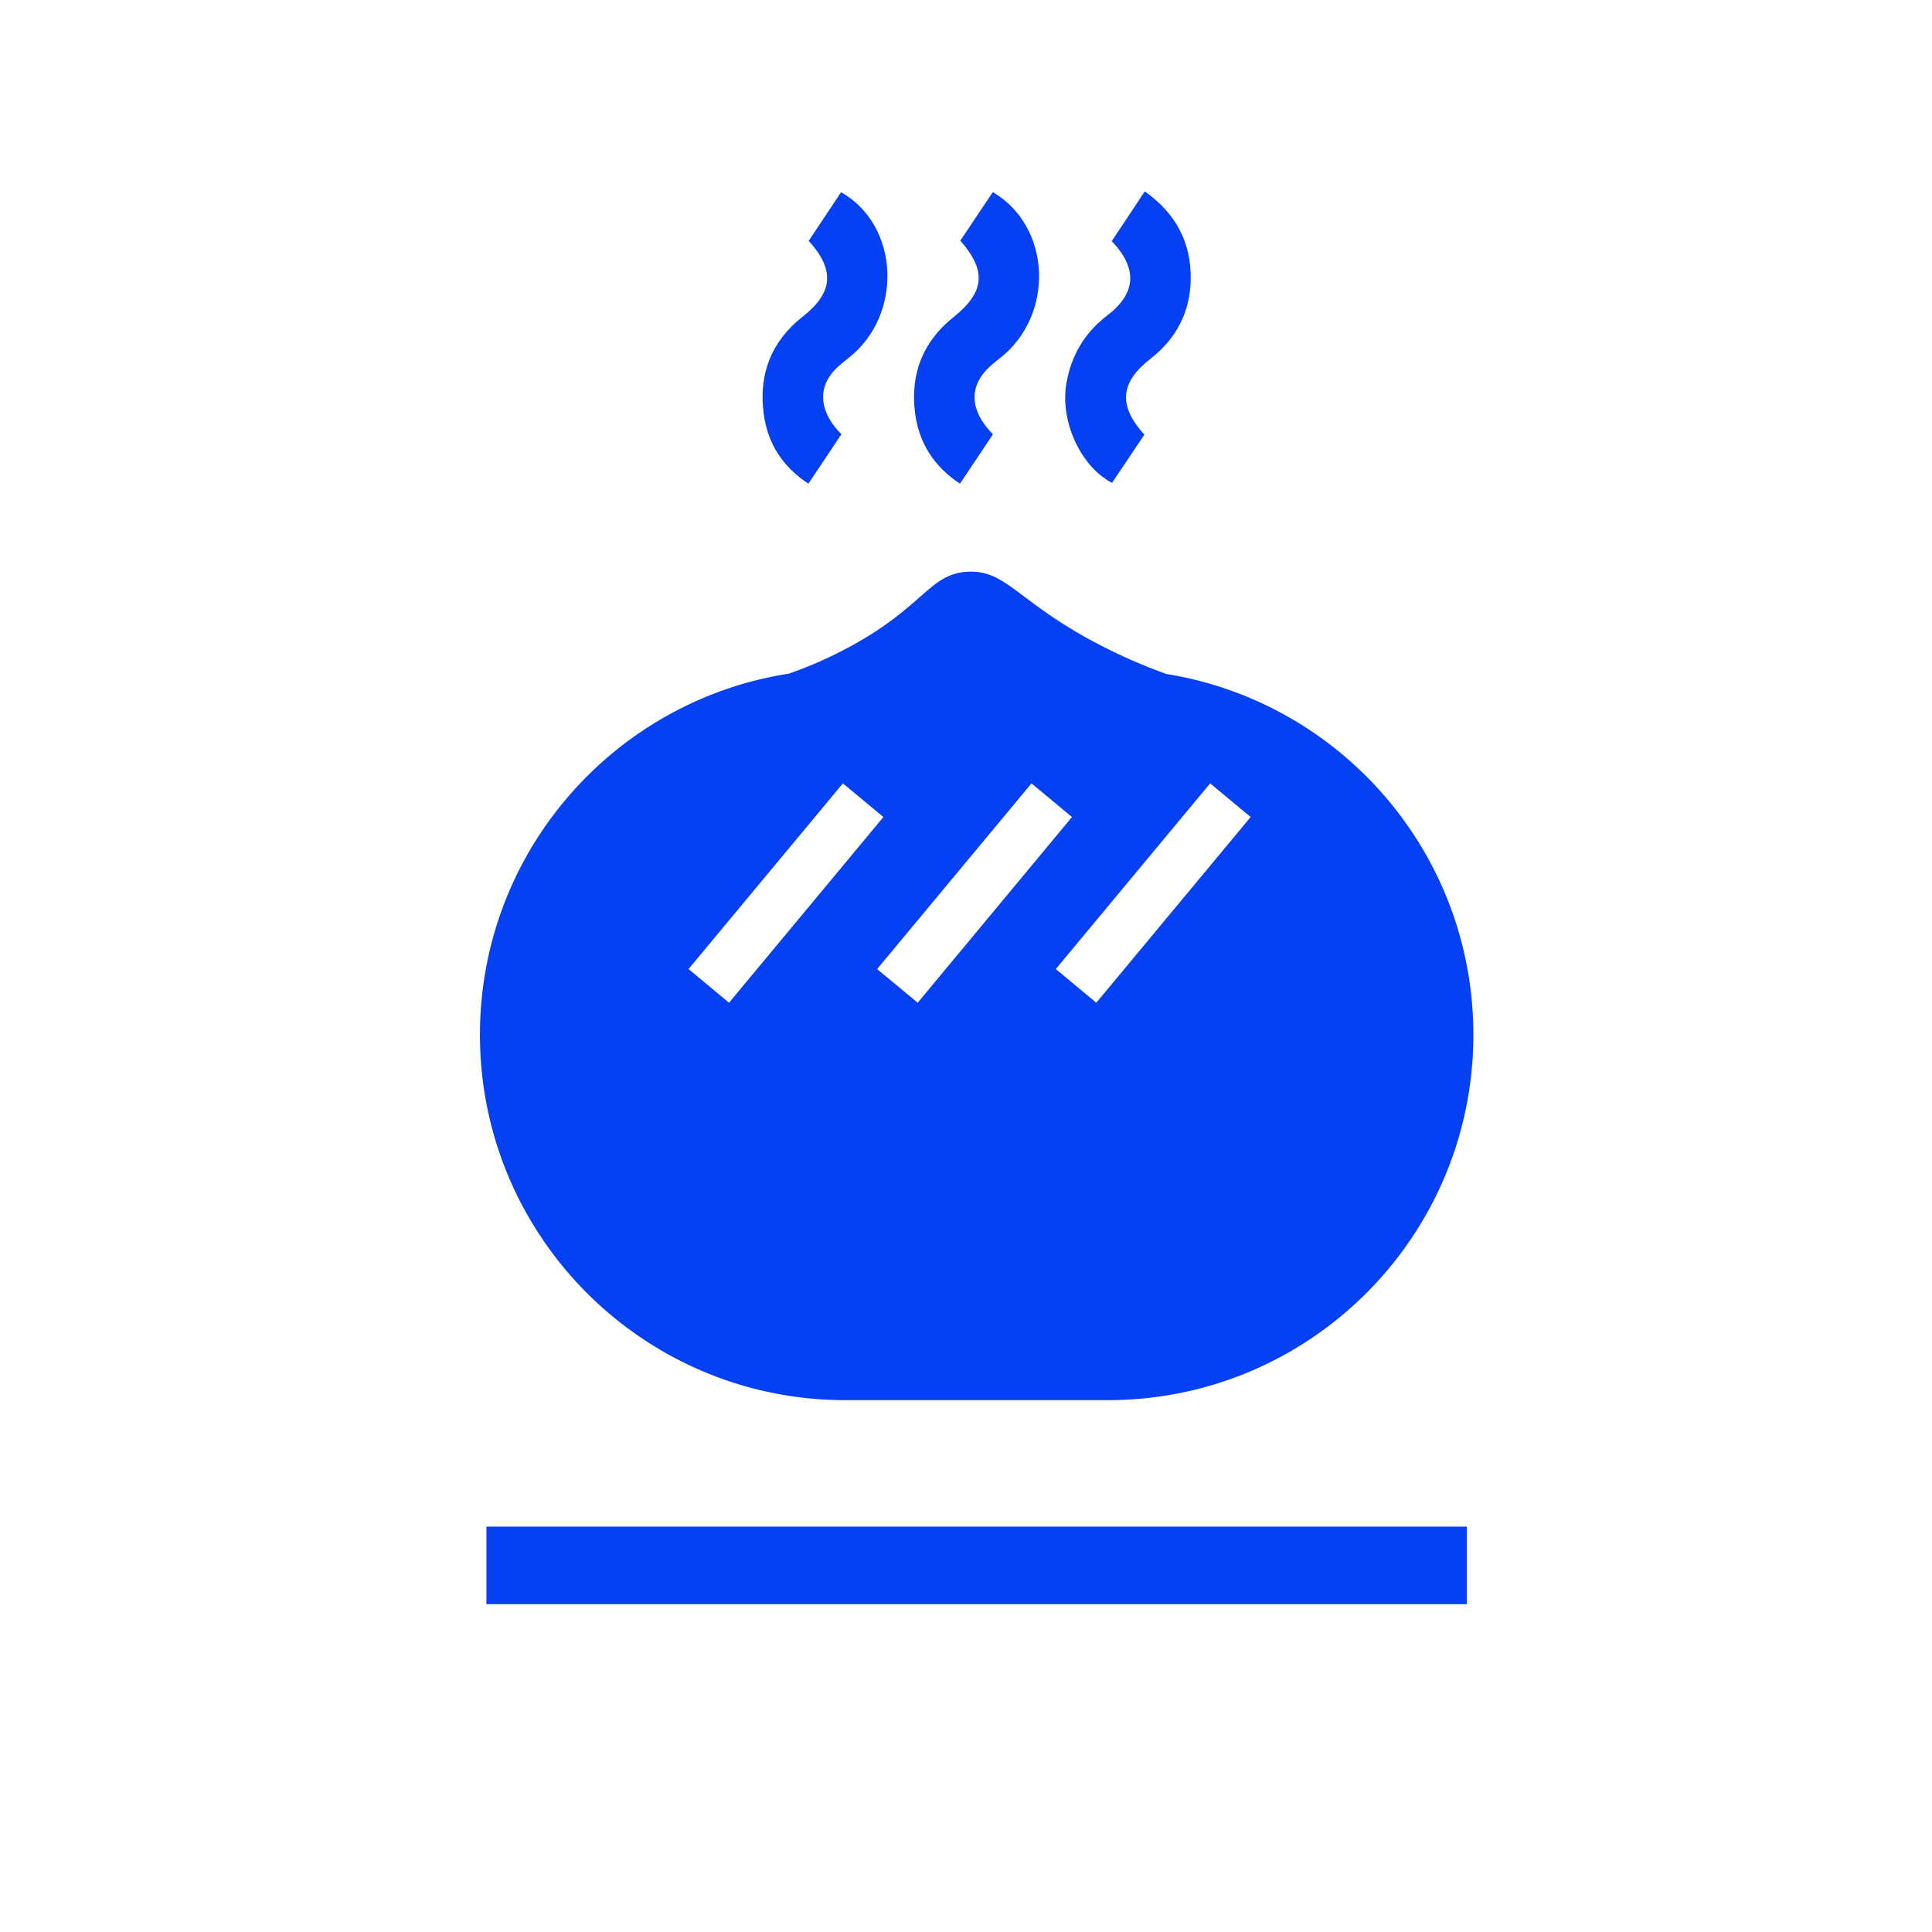 <?xml version="1.0" encoding="UTF-8"?>
<svg xmlns="http://www.w3.org/2000/svg" id="Слой_1" data-name="Слой 1" viewBox="0 0 1080 1080">
  <defs>
    <style>.cls-1{fill:#0540f2;}</style>
  </defs>
  <path class="cls-1" d="M470.36,242.72l-18.45,27.67c-14.56-9.57-22.85-22.64-25-39.16-2.88-21.9,4.1-40.31,21.73-54.17,17.06-13.4,18.26-26.05,3.43-42.43l18.1-27.18c32.85,18.62,34.75,68.85,4.05,92.76-3.84,3-7.87,6.23-10.51,10.21C457.15,220.28,459.68,232.07,470.36,242.72Z"></path>
  <path class="cls-1" d="M639.71,243l-18.1,26.94c-17.91-9.46-29.2-34.92-25.43-56,2.77-15.48,10.22-28,22.78-37.58,16.19-12.37,17.12-26.28,2.52-41.57L639.94,107c17.38,12.25,26,28.62,25.67,49.16-.27,18.12-8,33.12-22.41,44.33C626.19,213.68,624.9,226.62,639.71,243Z"></path>
  <path class="cls-1" d="M555.06,242.79l-18.44,27.6c-14.81-9.8-23.1-23.17-25.15-40-2.59-21.36,4.39-39.39,21.41-53,17.52-14,18.84-25.89,3.94-42.87L555,107.37c32.89,19.38,34.65,68.92,3.87,92.93-3.84,3-7.86,6.24-10.46,10.25C541.82,220.62,544.27,231.76,555.06,242.79Z"></path>
  <rect class="cls-1" x="271.91" y="853.39" width="548.06" height="43.36"></rect>
  <path class="cls-1" d="M652,376.76a306.82,306.82,0,0,1-35.31-15.27c-47.57-24.23-53.71-43.11-75.81-41.88-21.41,1.2-24.23,19.37-65.77,41.88A232.38,232.38,0,0,1,441,376.58c-97.82,15.18-172.7,99.76-172.7,201.84h0c0,112.81,91.46,204.27,204.27,204.27H619.35c112.82,0,204.27-91.46,204.27-204.27h0C823.62,476.73,749.31,392.41,652,376.76ZM407.54,560.53,384.9,541.71l86.29-103.8,22.64,18.81Zm82.79-18.82,86.29-103.8,22.63,18.81L513,560.53Zm122.51,18.82L590.2,541.71l86.29-103.8,22.63,18.81Z"></path>
</svg>
